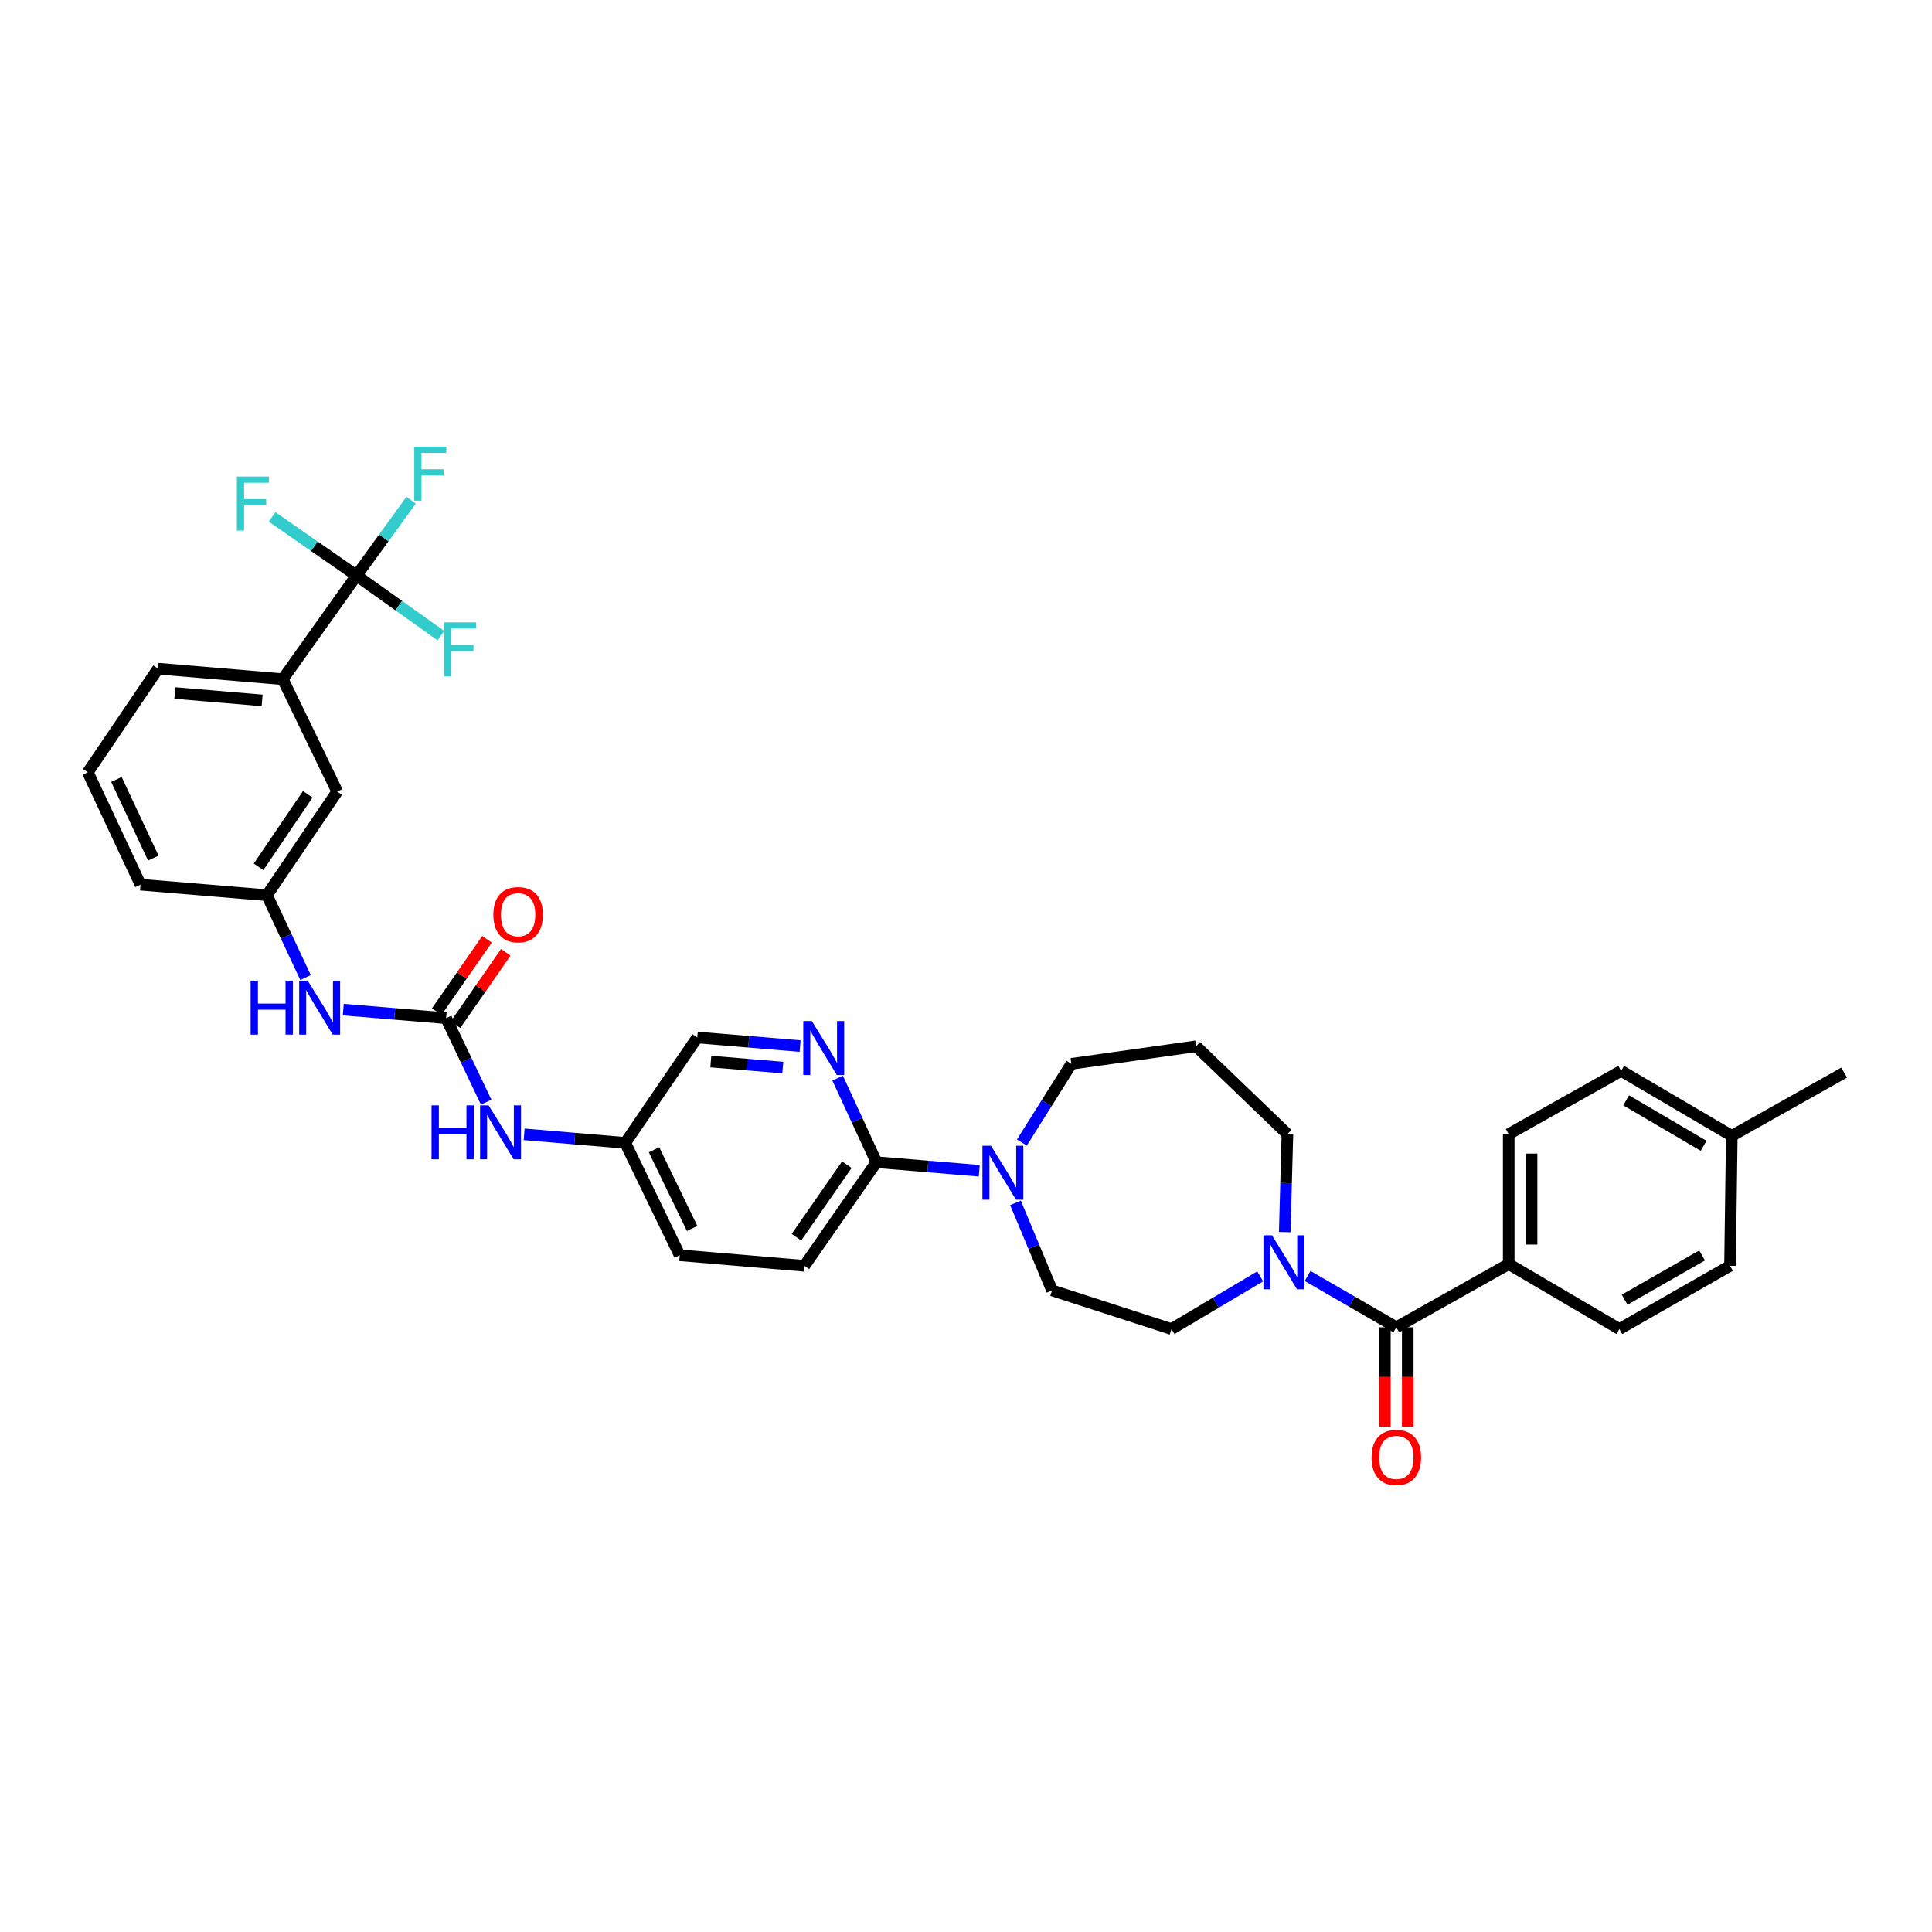 <?xml version='1.0' encoding='iso-8859-1'?>
<svg version='1.1' baseProfile='full'
              xmlns='http://www.w3.org/2000/svg'
                      xmlns:rdkit='http://www.rdkit.org/xml'
                      xmlns:xlink='http://www.w3.org/1999/xlink'
                  xml:space='preserve'
width='1000px' height='1000px' viewBox='0 0 1000 1000'>
<!-- END OF HEADER -->
<rect style='opacity:1.0;fill:#FFFFFF;stroke:none' width='1000' height='1000' x='0' y='0'> </rect>
<path class='bond-0' d='M 780.909,654.276 L 780.909,586.999' style='fill:none;fill-rule:evenodd;stroke:#000000;stroke-width:6px;stroke-linecap:butt;stroke-linejoin:miter;stroke-opacity:1' />
<path class='bond-0' d='M 792.745,644.184 L 792.745,597.091' style='fill:none;fill-rule:evenodd;stroke:#000000;stroke-width:6px;stroke-linecap:butt;stroke-linejoin:miter;stroke-opacity:1' />
<path class='bond-1' d='M 780.909,654.276 L 838.185,687.908' style='fill:none;fill-rule:evenodd;stroke:#000000;stroke-width:6px;stroke-linecap:butt;stroke-linejoin:miter;stroke-opacity:1' />
<path class='bond-2' d='M 780.909,654.276 L 722.726,687' style='fill:none;fill-rule:evenodd;stroke:#000000;stroke-width:6px;stroke-linecap:butt;stroke-linejoin:miter;stroke-opacity:1' />
<path class='bond-3' d='M 664.977,637.737 L 665.67,612.368' style='fill:none;fill-rule:evenodd;stroke:#0000FF;stroke-width:6px;stroke-linecap:butt;stroke-linejoin:miter;stroke-opacity:1' />
<path class='bond-3' d='M 665.67,612.368 L 666.364,586.999' style='fill:none;fill-rule:evenodd;stroke:#000000;stroke-width:6px;stroke-linecap:butt;stroke-linejoin:miter;stroke-opacity:1' />
<path class='bond-4' d='M 676.822,660.458 L 699.774,673.729' style='fill:none;fill-rule:evenodd;stroke:#0000FF;stroke-width:6px;stroke-linecap:butt;stroke-linejoin:miter;stroke-opacity:1' />
<path class='bond-4' d='M 699.774,673.729 L 722.726,687' style='fill:none;fill-rule:evenodd;stroke:#000000;stroke-width:6px;stroke-linecap:butt;stroke-linejoin:miter;stroke-opacity:1' />
<path class='bond-5' d='M 652.265,660.655 L 629.315,674.281' style='fill:none;fill-rule:evenodd;stroke:#0000FF;stroke-width:6px;stroke-linecap:butt;stroke-linejoin:miter;stroke-opacity:1' />
<path class='bond-5' d='M 629.315,674.281 L 606.366,687.908' style='fill:none;fill-rule:evenodd;stroke:#000000;stroke-width:6px;stroke-linecap:butt;stroke-linejoin:miter;stroke-opacity:1' />
<path class='bond-6' d='M 716.808,687 L 716.808,712.736' style='fill:none;fill-rule:evenodd;stroke:#000000;stroke-width:6px;stroke-linecap:butt;stroke-linejoin:miter;stroke-opacity:1' />
<path class='bond-6' d='M 716.808,712.736 L 716.808,738.472' style='fill:none;fill-rule:evenodd;stroke:#FF0000;stroke-width:6px;stroke-linecap:butt;stroke-linejoin:miter;stroke-opacity:1' />
<path class='bond-6' d='M 728.644,687 L 728.644,712.736' style='fill:none;fill-rule:evenodd;stroke:#000000;stroke-width:6px;stroke-linecap:butt;stroke-linejoin:miter;stroke-opacity:1' />
<path class='bond-6' d='M 728.644,712.736 L 728.644,738.472' style='fill:none;fill-rule:evenodd;stroke:#FF0000;stroke-width:6px;stroke-linecap:butt;stroke-linejoin:miter;stroke-opacity:1' />
<path class='bond-7' d='M 780.909,586.999 L 839.093,554.275' style='fill:none;fill-rule:evenodd;stroke:#000000;stroke-width:6px;stroke-linecap:butt;stroke-linejoin:miter;stroke-opacity:1' />
<path class='bond-8' d='M 838.185,687.908 L 895.455,655.183' style='fill:none;fill-rule:evenodd;stroke:#000000;stroke-width:6px;stroke-linecap:butt;stroke-linejoin:miter;stroke-opacity:1' />
<path class='bond-8' d='M 840.904,672.723 L 880.993,649.816' style='fill:none;fill-rule:evenodd;stroke:#000000;stroke-width:6px;stroke-linecap:butt;stroke-linejoin:miter;stroke-opacity:1' />
<path class='bond-9' d='M 146.363,351.544 L 81.815,346.093' style='fill:none;fill-rule:evenodd;stroke:#000000;stroke-width:6px;stroke-linecap:butt;stroke-linejoin:miter;stroke-opacity:1' />
<path class='bond-9' d='M 135.685,362.519 L 90.501,358.704' style='fill:none;fill-rule:evenodd;stroke:#000000;stroke-width:6px;stroke-linecap:butt;stroke-linejoin:miter;stroke-opacity:1' />
<path class='bond-10' d='M 146.363,351.544 L 174.544,409.727' style='fill:none;fill-rule:evenodd;stroke:#000000;stroke-width:6px;stroke-linecap:butt;stroke-linejoin:miter;stroke-opacity:1' />
<path class='bond-11' d='M 146.363,351.544 L 184.545,297.91' style='fill:none;fill-rule:evenodd;stroke:#000000;stroke-width:6px;stroke-linecap:butt;stroke-linejoin:miter;stroke-opacity:1' />
<path class='bond-12' d='M 251.646,570.489 L 241.276,548.745' style='fill:none;fill-rule:evenodd;stroke:#0000FF;stroke-width:6px;stroke-linecap:butt;stroke-linejoin:miter;stroke-opacity:1' />
<path class='bond-12' d='M 241.276,548.745 L 230.906,527.001' style='fill:none;fill-rule:evenodd;stroke:#000000;stroke-width:6px;stroke-linecap:butt;stroke-linejoin:miter;stroke-opacity:1' />
<path class='bond-13' d='M 271.299,587.124 L 297.467,589.337' style='fill:none;fill-rule:evenodd;stroke:#0000FF;stroke-width:6px;stroke-linecap:butt;stroke-linejoin:miter;stroke-opacity:1' />
<path class='bond-13' d='M 297.467,589.337 L 323.635,591.549' style='fill:none;fill-rule:evenodd;stroke:#000000;stroke-width:6px;stroke-linecap:butt;stroke-linejoin:miter;stroke-opacity:1' />
<path class='bond-14' d='M 230.906,527.001 L 204.296,524.782' style='fill:none;fill-rule:evenodd;stroke:#000000;stroke-width:6px;stroke-linecap:butt;stroke-linejoin:miter;stroke-opacity:1' />
<path class='bond-14' d='M 204.296,524.782 L 177.685,522.564' style='fill:none;fill-rule:evenodd;stroke:#0000FF;stroke-width:6px;stroke-linecap:butt;stroke-linejoin:miter;stroke-opacity:1' />
<path class='bond-15' d='M 235.766,530.378 L 248.778,511.653' style='fill:none;fill-rule:evenodd;stroke:#000000;stroke-width:6px;stroke-linecap:butt;stroke-linejoin:miter;stroke-opacity:1' />
<path class='bond-15' d='M 248.778,511.653 L 261.789,492.928' style='fill:none;fill-rule:evenodd;stroke:#FF0000;stroke-width:6px;stroke-linecap:butt;stroke-linejoin:miter;stroke-opacity:1' />
<path class='bond-15' d='M 226.047,523.624 L 239.059,504.899' style='fill:none;fill-rule:evenodd;stroke:#000000;stroke-width:6px;stroke-linecap:butt;stroke-linejoin:miter;stroke-opacity:1' />
<path class='bond-15' d='M 239.059,504.899 L 252.07,486.174' style='fill:none;fill-rule:evenodd;stroke:#FF0000;stroke-width:6px;stroke-linecap:butt;stroke-linejoin:miter;stroke-opacity:1' />
<path class='bond-16' d='M 158.151,505.972 L 148.164,484.666' style='fill:none;fill-rule:evenodd;stroke:#0000FF;stroke-width:6px;stroke-linecap:butt;stroke-linejoin:miter;stroke-opacity:1' />
<path class='bond-16' d='M 148.164,484.666 L 138.177,463.36' style='fill:none;fill-rule:evenodd;stroke:#000000;stroke-width:6px;stroke-linecap:butt;stroke-linejoin:miter;stroke-opacity:1' />
<path class='bond-17' d='M 81.815,346.093 L 45.455,399.726' style='fill:none;fill-rule:evenodd;stroke:#000000;stroke-width:6px;stroke-linecap:butt;stroke-linejoin:miter;stroke-opacity:1' />
<path class='bond-18' d='M 416.364,655.183 L 453.639,601.543' style='fill:none;fill-rule:evenodd;stroke:#000000;stroke-width:6px;stroke-linecap:butt;stroke-linejoin:miter;stroke-opacity:1' />
<path class='bond-18' d='M 412.236,640.383 L 438.329,602.835' style='fill:none;fill-rule:evenodd;stroke:#000000;stroke-width:6px;stroke-linecap:butt;stroke-linejoin:miter;stroke-opacity:1' />
<path class='bond-19' d='M 416.364,655.183 L 351.816,649.726' style='fill:none;fill-rule:evenodd;stroke:#000000;stroke-width:6px;stroke-linecap:butt;stroke-linejoin:miter;stroke-opacity:1' />
<path class='bond-20' d='M 525.619,622.617 L 535.083,645.265' style='fill:none;fill-rule:evenodd;stroke:#0000FF;stroke-width:6px;stroke-linecap:butt;stroke-linejoin:miter;stroke-opacity:1' />
<path class='bond-20' d='M 535.083,645.265 L 544.547,667.913' style='fill:none;fill-rule:evenodd;stroke:#000000;stroke-width:6px;stroke-linecap:butt;stroke-linejoin:miter;stroke-opacity:1' />
<path class='bond-21' d='M 528.926,591.37 L 541.737,571.004' style='fill:none;fill-rule:evenodd;stroke:#0000FF;stroke-width:6px;stroke-linecap:butt;stroke-linejoin:miter;stroke-opacity:1' />
<path class='bond-21' d='M 541.737,571.004 L 554.547,550.639' style='fill:none;fill-rule:evenodd;stroke:#000000;stroke-width:6px;stroke-linecap:butt;stroke-linejoin:miter;stroke-opacity:1' />
<path class='bond-22' d='M 506.86,605.98 L 480.249,603.762' style='fill:none;fill-rule:evenodd;stroke:#0000FF;stroke-width:6px;stroke-linecap:butt;stroke-linejoin:miter;stroke-opacity:1' />
<path class='bond-22' d='M 480.249,603.762 L 453.639,601.543' style='fill:none;fill-rule:evenodd;stroke:#000000;stroke-width:6px;stroke-linecap:butt;stroke-linejoin:miter;stroke-opacity:1' />
<path class='bond-23' d='M 453.639,601.543 L 443.6,579.794' style='fill:none;fill-rule:evenodd;stroke:#000000;stroke-width:6px;stroke-linecap:butt;stroke-linejoin:miter;stroke-opacity:1' />
<path class='bond-23' d='M 443.6,579.794 L 433.562,558.045' style='fill:none;fill-rule:evenodd;stroke:#0000FF;stroke-width:6px;stroke-linecap:butt;stroke-linejoin:miter;stroke-opacity:1' />
<path class='bond-24' d='M 414.131,541.434 L 387.52,539.218' style='fill:none;fill-rule:evenodd;stroke:#0000FF;stroke-width:6px;stroke-linecap:butt;stroke-linejoin:miter;stroke-opacity:1' />
<path class='bond-24' d='M 387.52,539.218 L 360.91,537.002' style='fill:none;fill-rule:evenodd;stroke:#000000;stroke-width:6px;stroke-linecap:butt;stroke-linejoin:miter;stroke-opacity:1' />
<path class='bond-24' d='M 405.165,552.563 L 386.538,551.012' style='fill:none;fill-rule:evenodd;stroke:#0000FF;stroke-width:6px;stroke-linecap:butt;stroke-linejoin:miter;stroke-opacity:1' />
<path class='bond-24' d='M 386.538,551.012 L 367.911,549.461' style='fill:none;fill-rule:evenodd;stroke:#000000;stroke-width:6px;stroke-linecap:butt;stroke-linejoin:miter;stroke-opacity:1' />
<path class='bond-25' d='M 666.364,586.999 L 619.089,541.545' style='fill:none;fill-rule:evenodd;stroke:#000000;stroke-width:6px;stroke-linecap:butt;stroke-linejoin:miter;stroke-opacity:1' />
<path class='bond-26' d='M 606.366,687.908 L 544.547,667.913' style='fill:none;fill-rule:evenodd;stroke:#000000;stroke-width:6px;stroke-linecap:butt;stroke-linejoin:miter;stroke-opacity:1' />
<path class='bond-27' d='M 619.089,541.545 L 554.547,550.639' style='fill:none;fill-rule:evenodd;stroke:#000000;stroke-width:6px;stroke-linecap:butt;stroke-linejoin:miter;stroke-opacity:1' />
<path class='bond-28' d='M 360.91,537.002 L 323.635,591.549' style='fill:none;fill-rule:evenodd;stroke:#000000;stroke-width:6px;stroke-linecap:butt;stroke-linejoin:miter;stroke-opacity:1' />
<path class='bond-29' d='M 323.635,591.549 L 351.816,649.726' style='fill:none;fill-rule:evenodd;stroke:#000000;stroke-width:6px;stroke-linecap:butt;stroke-linejoin:miter;stroke-opacity:1' />
<path class='bond-29' d='M 338.514,595.116 L 358.24,635.84' style='fill:none;fill-rule:evenodd;stroke:#000000;stroke-width:6px;stroke-linecap:butt;stroke-linejoin:miter;stroke-opacity:1' />
<path class='bond-30' d='M 45.455,399.726 L 72.722,457.909' style='fill:none;fill-rule:evenodd;stroke:#000000;stroke-width:6px;stroke-linecap:butt;stroke-linejoin:miter;stroke-opacity:1' />
<path class='bond-30' d='M 60.261,403.431 L 79.348,444.16' style='fill:none;fill-rule:evenodd;stroke:#000000;stroke-width:6px;stroke-linecap:butt;stroke-linejoin:miter;stroke-opacity:1' />
<path class='bond-31' d='M 72.722,457.909 L 138.177,463.36' style='fill:none;fill-rule:evenodd;stroke:#000000;stroke-width:6px;stroke-linecap:butt;stroke-linejoin:miter;stroke-opacity:1' />
<path class='bond-32' d='M 138.177,463.36 L 174.544,409.727' style='fill:none;fill-rule:evenodd;stroke:#000000;stroke-width:6px;stroke-linecap:butt;stroke-linejoin:miter;stroke-opacity:1' />
<path class='bond-32' d='M 133.836,448.673 L 159.293,411.13' style='fill:none;fill-rule:evenodd;stroke:#000000;stroke-width:6px;stroke-linecap:butt;stroke-linejoin:miter;stroke-opacity:1' />
<path class='bond-33' d='M 184.545,297.91 L 198.67,278.402' style='fill:none;fill-rule:evenodd;stroke:#000000;stroke-width:6px;stroke-linecap:butt;stroke-linejoin:miter;stroke-opacity:1' />
<path class='bond-33' d='M 198.67,278.402 L 212.795,258.895' style='fill:none;fill-rule:evenodd;stroke:#33CCCC;stroke-width:6px;stroke-linecap:butt;stroke-linejoin:miter;stroke-opacity:1' />
<path class='bond-34' d='M 184.545,297.91 L 206.386,313.459' style='fill:none;fill-rule:evenodd;stroke:#000000;stroke-width:6px;stroke-linecap:butt;stroke-linejoin:miter;stroke-opacity:1' />
<path class='bond-34' d='M 206.386,313.459 L 228.228,329.008' style='fill:none;fill-rule:evenodd;stroke:#33CCCC;stroke-width:6px;stroke-linecap:butt;stroke-linejoin:miter;stroke-opacity:1' />
<path class='bond-35' d='M 184.545,297.91 L 162.694,282.726' style='fill:none;fill-rule:evenodd;stroke:#000000;stroke-width:6px;stroke-linecap:butt;stroke-linejoin:miter;stroke-opacity:1' />
<path class='bond-35' d='M 162.694,282.726 L 140.842,267.541' style='fill:none;fill-rule:evenodd;stroke:#33CCCC;stroke-width:6px;stroke-linecap:butt;stroke-linejoin:miter;stroke-opacity:1' />
<path class='bond-36' d='M 895.455,655.183 L 896.369,587.906' style='fill:none;fill-rule:evenodd;stroke:#000000;stroke-width:6px;stroke-linecap:butt;stroke-linejoin:miter;stroke-opacity:1' />
<path class='bond-37' d='M 839.093,554.275 L 896.369,587.906' style='fill:none;fill-rule:evenodd;stroke:#000000;stroke-width:6px;stroke-linecap:butt;stroke-linejoin:miter;stroke-opacity:1' />
<path class='bond-37' d='M 841.691,569.525 L 881.785,593.067' style='fill:none;fill-rule:evenodd;stroke:#000000;stroke-width:6px;stroke-linecap:butt;stroke-linejoin:miter;stroke-opacity:1' />
<path class='bond-38' d='M 896.369,587.906 L 954.545,555.182' style='fill:none;fill-rule:evenodd;stroke:#000000;stroke-width:6px;stroke-linecap:butt;stroke-linejoin:miter;stroke-opacity:1' />
<path  class='atom-1' d='M 658.375 639.396
L 667.528 654.19
Q 668.435 655.65, 669.895 658.293
Q 671.355 660.936, 671.433 661.094
L 671.433 639.396
L 675.142 639.396
L 675.142 667.327
L 671.315 667.327
L 661.492 651.153
Q 660.348 649.259, 659.125 647.089
Q 657.941 644.919, 657.586 644.249
L 657.586 667.327
L 653.957 667.327
L 653.957 639.396
L 658.375 639.396
' fill='#0000FF'/>
<path  class='atom-3' d='M 709.905 754.356
Q 709.905 747.649, 713.218 743.901
Q 716.532 740.154, 722.726 740.154
Q 728.92 740.154, 732.234 743.901
Q 735.548 747.649, 735.548 754.356
Q 735.548 761.141, 732.194 765.008
Q 728.841 768.834, 722.726 768.834
Q 716.572 768.834, 713.218 765.008
Q 709.905 761.181, 709.905 754.356
M 722.726 765.678
Q 726.987 765.678, 729.275 762.838
Q 731.602 759.958, 731.602 754.356
Q 731.602 748.872, 729.275 746.111
Q 726.987 743.31, 722.726 743.31
Q 718.465 743.31, 716.138 746.071
Q 713.85 748.833, 713.85 754.356
Q 713.85 759.997, 716.138 762.838
Q 718.465 765.678, 722.726 765.678
' fill='#FF0000'/>
<path  class='atom-7' d='M 223.364 572.126
L 227.152 572.126
L 227.152 584.001
L 241.433 584.001
L 241.433 572.126
L 245.22 572.126
L 245.22 600.057
L 241.433 600.057
L 241.433 587.157
L 227.152 587.157
L 227.152 600.057
L 223.364 600.057
L 223.364 572.126
' fill='#0000FF'/>
<path  class='atom-7' d='M 252.913 572.126
L 262.066 586.92
Q 262.973 588.38, 264.433 591.023
Q 265.892 593.666, 265.971 593.824
L 265.971 572.126
L 269.68 572.126
L 269.68 600.057
L 265.853 600.057
L 256.03 583.882
Q 254.886 581.989, 253.663 579.819
Q 252.479 577.649, 252.124 576.978
L 252.124 600.057
L 248.495 600.057
L 248.495 572.126
L 252.913 572.126
' fill='#0000FF'/>
<path  class='atom-9' d='M 129.728 507.578
L 133.515 507.578
L 133.515 519.453
L 147.796 519.453
L 147.796 507.578
L 151.584 507.578
L 151.584 535.509
L 147.796 535.509
L 147.796 522.609
L 133.515 522.609
L 133.515 535.509
L 129.728 535.509
L 129.728 507.578
' fill='#0000FF'/>
<path  class='atom-9' d='M 159.277 507.578
L 168.429 522.372
Q 169.337 523.832, 170.796 526.475
Q 172.256 529.118, 172.335 529.276
L 172.335 507.578
L 176.043 507.578
L 176.043 535.509
L 172.217 535.509
L 162.393 519.334
Q 161.249 517.441, 160.026 515.271
Q 158.843 513.101, 158.488 512.43
L 158.488 535.509
L 154.858 535.509
L 154.858 507.578
L 159.277 507.578
' fill='#0000FF'/>
<path  class='atom-10' d='M 255.359 473.44
Q 255.359 466.733, 258.673 462.985
Q 261.987 459.238, 268.181 459.238
Q 274.374 459.238, 277.688 462.985
Q 281.002 466.733, 281.002 473.44
Q 281.002 480.225, 277.649 484.092
Q 274.295 487.918, 268.181 487.918
Q 262.026 487.918, 258.673 484.092
Q 255.359 480.265, 255.359 473.44
M 268.181 484.762
Q 272.441 484.762, 274.729 481.922
Q 277.057 479.042, 277.057 473.44
Q 277.057 467.956, 274.729 465.195
Q 272.441 462.394, 268.181 462.394
Q 263.92 462.394, 261.592 465.155
Q 259.304 467.917, 259.304 473.44
Q 259.304 479.081, 261.592 481.922
Q 263.92 484.762, 268.181 484.762
' fill='#FF0000'/>
<path  class='atom-13' d='M 512.92 593.035
L 522.073 607.829
Q 522.98 609.289, 524.44 611.932
Q 525.899 614.575, 525.978 614.733
L 525.978 593.035
L 529.687 593.035
L 529.687 620.966
L 525.86 620.966
L 516.037 604.791
Q 514.893 602.898, 513.67 600.728
Q 512.486 598.558, 512.131 597.887
L 512.131 620.966
L 508.502 620.966
L 508.502 593.035
L 512.92 593.035
' fill='#0000FF'/>
<path  class='atom-15' d='M 420.191 528.487
L 429.344 543.281
Q 430.251 544.741, 431.711 547.384
Q 433.17 550.027, 433.249 550.185
L 433.249 528.487
L 436.958 528.487
L 436.958 556.418
L 433.131 556.418
L 423.308 540.243
Q 422.164 538.35, 420.941 536.18
Q 419.757 534.01, 419.402 533.339
L 419.402 556.418
L 415.773 556.418
L 415.773 528.487
L 420.191 528.487
' fill='#0000FF'/>
<path  class='atom-29' d='M 214.422 231.212
L 231.031 231.212
L 231.031 234.408
L 218.17 234.408
L 218.17 242.889
L 229.611 242.889
L 229.611 246.124
L 218.17 246.124
L 218.17 259.143
L 214.422 259.143
L 214.422 231.212
' fill='#33CCCC'/>
<path  class='atom-30' d='M 229.874 322.126
L 246.483 322.126
L 246.483 325.322
L 233.622 325.322
L 233.622 333.804
L 245.062 333.804
L 245.062 337.039
L 233.622 337.039
L 233.622 350.058
L 229.874 350.058
L 229.874 322.126
' fill='#33CCCC'/>
<path  class='atom-31' d='M 122.601 246.67
L 139.209 246.67
L 139.209 249.866
L 126.348 249.866
L 126.348 258.348
L 137.789 258.348
L 137.789 261.583
L 126.348 261.583
L 126.348 274.601
L 122.601 274.601
L 122.601 246.67
' fill='#33CCCC'/>
</svg>
